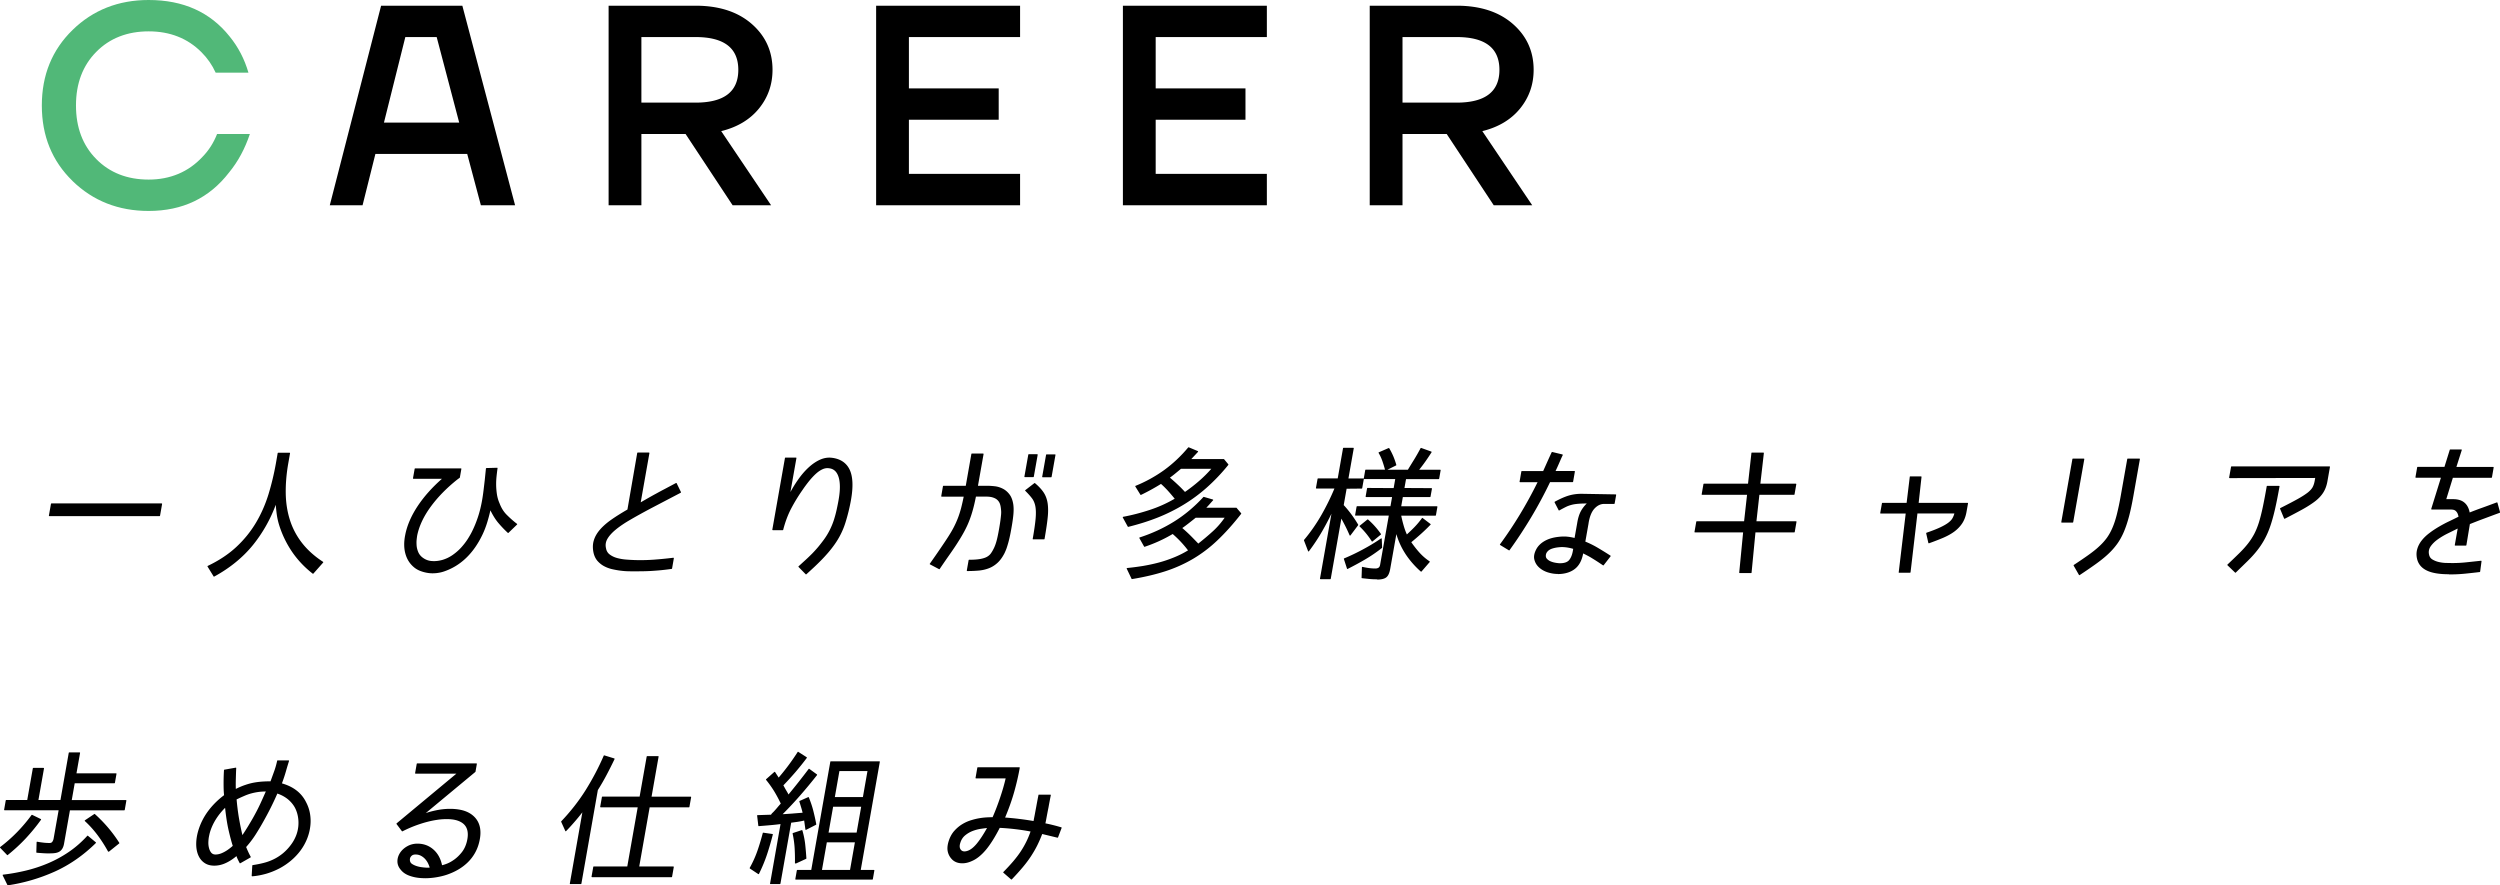 <svg xmlns="http://www.w3.org/2000/svg" id="b" viewBox="0 0 508.66 180.15"><defs/><g id="c"><path fill="#51b878" d="M14.77 36.83c-4.18-4.06-6.26-9.18-6.26-15.37s2.09-11.31 6.26-15.37C18.94 2.03 24.1 0 30.25 0c7.04 0 12.53 2.47 16.47 7.42 1.74 2.13 3.02 4.58 3.83 7.37h-6.67c-.7-1.55-1.66-2.94-2.9-4.18-2.82-2.82-6.4-4.23-10.73-4.23s-7.93 1.39-10.67 4.18c-2.75 2.78-4.12 6.42-4.12 10.9s1.37 8.12 4.12 10.9c2.74 2.78 6.3 4.18 10.67 4.18s8.1-1.55 10.96-4.64c1.28-1.31 2.26-2.86 2.96-4.64h6.67c-1.01 3.02-2.42 5.63-4.23 7.83-4.02 5.22-9.47 7.83-16.36 7.83-6.15 0-11.31-2.03-15.49-6.09Z"/><path d="m67.1 41.76 10.44-40.6h16.53l10.73 40.6h-6.96l-2.78-10.44H76.38l-2.61 10.44H67.1Zm11.02-16.82h15.31l-4.58-17.4h-6.38l-4.35 17.4ZM123.83 41.76V1.16h17.69c4.79 0 8.6 1.24 11.43 3.71s4.23 5.59 4.23 9.34c0 2.98-.92 5.6-2.75 7.86-1.84 2.26-4.4 3.8-7.69 4.61l10.15 15.08h-7.83l-9.57-14.5h-8.99v14.5h-6.67Zm6.67-20.88h11.02c5.8 0 8.7-2.22 8.7-6.67s-2.9-6.67-8.7-6.67H130.5v13.34ZM178.26 41.76V1.16h29.29v6.38h-22.62v10.44h18.27v6.38h-18.27v11.02h22.62v6.38h-29.29ZM228.47 41.76V1.16h29.29v6.38h-22.62v10.44h18.27v6.38h-18.27v11.02h22.62v6.38h-29.29ZM278.69 41.76V1.16h17.69c4.79 0 8.6 1.24 11.43 3.71s4.23 5.59 4.23 9.34c0 2.98-.92 5.6-2.75 7.86-1.84 2.26-4.4 3.8-7.69 4.61l10.15 15.08h-7.83l-9.57-14.5h-8.99v14.5h-6.67Zm6.67-20.88h11.02c5.8 0 8.7-2.22 8.7-6.67s-2.9-6.67-8.7-6.67h-11.02v13.34ZM10.05 105.02s-.06-.01-.08-.04-.03-.05-.02-.08l.42-2.39s.05-.08.1-.08h22.41s.06.01.08.04.03.05.02.08l-.42 2.39s-.05.08-.1.08H10.05ZM43.55 117.34s-.07-.02-.08-.05l-1.24-2.01s-.02-.05-.01-.08c0-.03.03-.05.05-.06 2.29-1.09 4.26-2.4 5.83-3.87 1.58-1.47 2.91-3.12 3.97-4.9 1.06-1.78 1.91-3.71 2.54-5.74.62-2.03 1.14-4.17 1.53-6.37l.36-2.07s.05-.08.1-.08h2.31s.06.01.08.04.03.05.02.08l-.34 1.95c-.39 2.19-.56 4.28-.53 6.21.03 1.93.32 3.76.86 5.44.53 1.67 1.36 3.24 2.46 4.65 1.1 1.41 2.53 2.7 4.27 3.83.02.02.04.04.04.07 0 .03 0 .06-.02.08l-1.99 2.25s-.05.03-.07.03c-.02 0-.04 0-.06-.02-1.6-1.24-2.98-2.69-4.11-4.31-1.12-1.62-2.01-3.4-2.64-5.32-.26-.79-.45-1.59-.56-2.38-.09-.65-.16-1.32-.21-2.01a29.097 29.097 0 0 1-4.6 8.14c-2.05 2.54-4.71 4.72-7.92 6.47-.02 0-.03.01-.05.01ZM88.12 116.65c-.34 0-.68-.02-1.02-.07a7.25 7.25 0 0 1-1.6-.42c-.51-.2-.97-.47-1.36-.82-.83-.72-1.39-1.65-1.68-2.77-.29-1.11-.29-2.37-.01-3.74.38-1.95 1.25-3.94 2.57-5.92 1.27-1.9 2.92-3.75 4.9-5.49h-5.79s-.06-.01-.08-.04-.03-.05-.02-.08l.34-1.92s.05-.08.1-.08h9.3s.06.01.08.04.03.05.02.08l-.31 1.77-.49.36c-2.17 1.72-3.99 3.58-5.42 5.53-1.43 1.95-2.36 3.91-2.76 5.84-.04.23-.08.54-.12.92-.04.38-.03.78 0 1.21.04.42.15.85.32 1.26.17.41.44.77.81 1.07.58.46 1.22.72 1.92.77.16.01.33.02.49.02.54 0 1.07-.08 1.6-.22a7.15 7.15 0 0 0 2.21-1.05c.67-.47 1.26-.99 1.76-1.55s.94-1.13 1.3-1.7c.36-.57.65-1.08.87-1.53.46-.92.86-1.91 1.2-2.94.34-1.03.62-2.16.83-3.35.11-.61.21-1.29.3-2.03l.25-2.12.24-2.36s.05-.09.1-.09l2.17-.06c.03 0 .06.01.07.03.02.02.03.05.02.08-.07.51-.14 1.06-.2 1.65-.06.58-.09 1.19-.08 1.8.01.61.07 1.24.16 1.86.1.62.27 1.23.53 1.81.35.93.84 1.73 1.48 2.36.64.64 1.33 1.26 2.07 1.82.02.02.04.04.04.07 0 .03 0 .06-.03.08l-1.74 1.68s-.04.03-.07.03-.05 0-.07-.03c-.62-.57-1.26-1.23-1.88-1.96-.58-.67-1.14-1.56-1.66-2.62-.16.74-.37 1.53-.62 2.36-.28.93-.62 1.81-1 2.6-1.84 3.85-4.49 6.37-7.88 7.5-.47.16-.98.26-1.53.32-.21.02-.42.03-.63.03ZM129.27 116.25c-.38 0-.84 0-1.36-.02-.52 0-1.08-.05-1.65-.12-.57-.07-1.16-.18-1.74-.31-.59-.14-1.14-.35-1.64-.62s-.94-.63-1.32-1.06c-.37-.43-.64-.98-.79-1.62-.2-.92-.19-1.78.05-2.55.23-.77.66-1.51 1.27-2.21.6-.69 1.39-1.38 2.34-2.04.93-.65 2.02-1.33 3.23-2.03l1.99-11.51s.05-.08.1-.08h2.28s.06.01.08.04.03.05.02.08l-1.77 10.01c.47-.28.95-.55 1.42-.82.53-.3 1.09-.62 1.67-.93.58-.32 1.19-.65 1.86-1l2.22-1.18s.03-.01.05-.01h.03c.03 0 .05.03.06.05l.88 1.8s0 .11-.04.13l-6.15 3.22c-1.5.8-2.88 1.56-4.08 2.26-1.2.69-2.2 1.37-2.98 2.01-.78.64-1.36 1.28-1.71 1.89-.35.6-.45 1.25-.29 1.91.09.55.35.98.77 1.29.43.32.94.56 1.5.71.58.16 1.19.26 1.8.31.63.05 1.2.08 1.72.1.39.01.79.02 1.18.02.87 0 1.75-.03 2.63-.09 1.27-.09 2.64-.22 4.09-.4h.01s.05.01.07.03c.02.02.03.05.03.09l-.36 2.07s-.04.08-.08.08c-.68.1-1.36.18-2.04.25-.68.07-1.35.12-1.98.16-.64.04-1.24.06-1.82.07-.57 0-1.08.02-1.52.02ZM164 116.87s-.05 0-.07-.03l-1.45-1.48s-.03-.05-.03-.07c0-.03.01-.05.03-.07l1.46-1.33c.45-.41.88-.83 1.3-1.25.41-.42.81-.86 1.2-1.32.39-.47.79-.98 1.18-1.51.47-.64.87-1.3 1.21-1.98.34-.68.62-1.37.84-2.05.22-.7.41-1.4.56-2.09.15-.7.29-1.37.4-2.02.34-1.93.34-3.47 0-4.58-.34-1.1-.97-1.69-1.91-1.81-.13-.02-.25-.03-.37-.03-.32 0-.65.07-.98.22-.45.2-.91.51-1.37.93-.46.42-.92.92-1.38 1.48-.47.59-.92 1.19-1.33 1.8-.85 1.21-1.62 2.47-2.29 3.74-.67 1.27-1.23 2.74-1.65 4.38-.01.04-.05.07-.1.07h-2.01s-.06-.01-.08-.04-.03-.05-.02-.08l2.57-14.57s.05-.08.1-.08h2.13s.06.01.08.04.03.05.02.08l-1.22 6.9c.47-.88.99-1.71 1.54-2.5.67-.96 1.39-1.8 2.15-2.5s1.55-1.24 2.36-1.6c.61-.27 1.24-.41 1.88-.41.21 0 .43.02.64.05 1.69.24 2.87 1.07 3.51 2.46.63 1.38.72 3.42.25 6.07-.27 1.53-.65 3.1-1.14 4.66-.49 1.57-1.23 3.06-2.22 4.45-.42.59-.86 1.15-1.3 1.66-.44.51-.9 1.01-1.36 1.48-.46.47-.95.95-1.45 1.42s-1.04.96-1.61 1.48a.09.09 0 0 1-.07.03ZM196.81 116.19s-.06-.01-.08-.04-.03-.05-.02-.08l.37-2.1s.05-.08.1-.08c.91 0 1.66-.05 2.23-.15.56-.1 1.02-.24 1.37-.43.34-.19.61-.42.8-.68.2-.27.39-.59.56-.93.21-.39.4-.88.57-1.46.17-.58.37-1.49.58-2.71.11-.65.2-1.2.26-1.65.06-.45.1-.84.13-1.16.03-.32.03-.6.01-.82-.02-.23-.04-.45-.07-.64-.04-.32-.12-.62-.23-.89a2 2 0 0 0-.51-.69c-.22-.2-.52-.35-.9-.47s-.86-.17-1.42-.17h-1.99c-.2.99-.4 1.89-.62 2.66-.22.8-.47 1.57-.75 2.27-.27.71-.6 1.4-.95 2.06-.35.66-.77 1.38-1.25 2.13-.47.76-1.03 1.59-1.66 2.49-.63.9-1.35 1.93-2.15 3.12a.09.09 0 0 1-.08.04c-.02 0-.03 0-.05-.01l-1.84-.97s-.04-.04-.05-.06c0-.03 0-.06.02-.08.83-1.18 1.55-2.21 2.15-3.1.6-.88 1.14-1.68 1.59-2.39.45-.7.84-1.36 1.15-1.97.31-.6.59-1.23.83-1.85.24-.62.45-1.3.64-2 .17-.67.35-1.45.53-2.33h-4.47s-.06-.01-.08-.04-.03-.05-.02-.08l.35-2.01s.05-.08.1-.08h4.54l1.14-6.48s.05-.08.1-.08h2.28s.06.01.08.04.03.05.02.08l-1.14 6.44h1.92c.48 0 1 .04 1.55.1.56.07 1.09.24 1.6.5s.95.64 1.32 1.12c.38.48.64 1.14.78 1.96.1.59.11 1.28.05 2.03-.06.74-.2 1.76-.43 3.02-.11.61-.21 1.16-.32 1.63a20.691 20.691 0 0 1-.66 2.39c-.12.33-.26.65-.41.97-.43.84-.92 1.51-1.46 1.99-.54.49-1.14.86-1.8 1.1-.64.24-1.34.39-2.07.45-.72.06-1.48.09-2.26.09Zm13.41-6.44s-.06-.01-.08-.04-.03-.05-.02-.08c.3-1.7.5-3.08.59-4.1.09-1.01.07-1.85-.05-2.5-.12-.64-.35-1.19-.68-1.63s-.79-.96-1.37-1.53a.114.114 0 0 1-.03-.08c0-.03.02-.06.04-.07l1.84-1.42s.04-.02.06-.02c.02 0 .05 0 .06.02.77.65 1.37 1.3 1.77 1.91.41.62.68 1.36.81 2.2.12.83.13 1.83 0 2.98-.12 1.16-.34 2.59-.63 4.26 0 .05-.05.08-.1.08h-2.22Zm1.93-12.64s-.06-.01-.08-.04-.03-.05-.02-.08l.79-4.46s.05-.08.1-.08h1.71s.06.01.08.04.03.05.02.08l-.79 4.46s-.05.08-.1.08h-1.71Zm-3.62-.03s-.06-.01-.08-.04-.03-.05-.02-.08l.79-4.46s.05-.08.1-.08h1.71s.06.01.08.04.03.05.02.08l-.79 4.46s-.05.08-.1.08h-1.71ZM230.33 117.84s-.07-.02-.09-.06l-.99-2.07s-.01-.06 0-.09c.02-.03.04-.05.08-.05 1.02-.1 2.09-.24 3.17-.41 1.07-.18 2.16-.41 3.22-.69 1.06-.28 2.12-.64 3.15-1.06.99-.4 1.95-.88 2.85-1.43-.89-1.18-1.93-2.3-3.12-3.33a29.29 29.29 0 0 1-5.7 2.6h-.03c-.04 0-.07-.02-.09-.05l-.96-1.71s-.02-.06 0-.08a.09.09 0 0 1 .06-.06c2.48-.8 4.83-1.88 6.97-3.21 2.14-1.33 4.16-3.01 5.99-5.01.02-.02.05-.03.07-.03h.03l1.83.53s.06.04.07.07 0 .07-.02.09c-.25.27-.5.56-.75.84-.2.23-.41.45-.62.67h6.12l.96 1.13s.03.09 0 .12c-1.62 2.08-3.24 3.88-4.81 5.37a27.675 27.675 0 0 1-4.97 3.78 28.3 28.3 0 0 1-5.62 2.52c-2 .65-4.28 1.19-6.79 1.6h-.02Zm10.23-10.4c.58.5 1.14 1.01 1.66 1.53.54.54 1.07 1.09 1.59 1.63 1-.8 1.99-1.62 2.92-2.47.9-.81 1.72-1.75 2.44-2.79h-5.89c-.44.35-.9.72-1.39 1.1-.46.36-.91.7-1.33.99Zm-11-.23s-.07-.02-.09-.05l-1.02-1.86s-.02-.06 0-.09c.01-.03.04-.05.07-.06 1.77-.33 3.59-.8 5.41-1.4a26.1 26.1 0 0 0 5.08-2.28c-.44-.54-.88-1.06-1.33-1.56-.46-.51-.95-1-1.46-1.45-1.3.81-2.67 1.56-4.07 2.24h-.04c-.03 0-.07-.02-.08-.05L231 98.99s-.02-.06-.01-.08c0-.03.03-.05.06-.06 2.07-.84 4.02-1.92 5.79-3.19 1.77-1.28 3.42-2.83 4.91-4.61.02-.02.05-.04.08-.04h.04l1.84.77s.05.04.06.07 0 .07-.02.09l-.41.44-.95 1.02h6.64l.89 1.07s.03.09 0 .12a38.77 38.77 0 0 1-4.38 4.61c-1.5 1.33-3.1 2.51-4.76 3.51-1.65 1-3.42 1.88-5.27 2.61-1.84.73-3.83 1.35-5.92 1.87h-.02Zm8.48-10.02c.51.43 1.03.89 1.55 1.38.54.5 1.05 1.02 1.51 1.52.97-.67 1.93-1.41 2.86-2.22.89-.77 1.73-1.6 2.49-2.48h-6.17c-.37.31-.75.62-1.15.95-.37.31-.74.59-1.1.85ZM280.18 117.87c-.54 0-1.07-.02-1.57-.07s-1-.1-1.49-.16c-.05 0-.09-.05-.09-.1l.07-2.1s.02-.06.04-.08c.02-.01.04-.02.06-.02h.02c.44.1.88.18 1.32.24.43.06.87.09 1.31.09.26 0 .47-.06.64-.17.16-.11.26-.3.31-.57l1.77-10.02h-6.75s-.06-.01-.08-.04-.03-.05-.02-.08l.3-1.71s.05-.08.1-.08h6.79l.33-1.87h-5.28s-.06-.01-.08-.04-.03-.05-.02-.08l.29-1.65s.05-.08.1-.08l5.31.03.32-1.84h-6.3s-.06-.01-.08-.04-.03-.05-.02-.08l.3-1.71s.05-.08.1-.08h3.92c-.16-.6-.34-1.19-.54-1.76-.2-.58-.46-1.13-.76-1.64-.02-.02-.02-.05 0-.08s.03-.05.06-.06l1.98-.86h.04c.03 0 .07.02.09.05.32.55.6 1.11.84 1.67.23.56.43 1.13.59 1.7.01.05 0 .09-.05.12l-1.75.87h4.16c.38-.64.83-1.36 1.28-2.09.44-.72.88-1.49 1.3-2.29.02-.03.05-.05.09-.05h.03l2.06.74s.05.03.06.06c0 .03 0 .06-.01.09-.39.61-.8 1.23-1.24 1.85-.4.57-.83 1.14-1.27 1.69h4.26s.06.01.08.04.03.05.02.08l-.3 1.71s-.05.08-.1.08h-6.64l-.32 1.81 5.49.03s.06.01.08.04c.02.02.03.05.02.08l-.29 1.62s-.05.08-.1.08h-5.53l-.33 1.87h7.26s.06.01.08.04.03.05.02.08l-.3 1.71s-.05.08-.1.08h-6.96c.13.64.29 1.3.48 1.96.18.64.4 1.27.67 1.86.52-.48 1.05-.98 1.56-1.51.54-.56 1.05-1.17 1.51-1.81.02-.02.04-.04.07-.04h.01c.02 0 .04 0 .06.02l1.59 1.21s.04.04.04.07c0 .03 0 .06-.03.08-.6.62-1.25 1.25-1.94 1.87-.66.59-1.31 1.15-1.97 1.69.49.71 1.04 1.42 1.64 2.09.62.69 1.32 1.3 2.08 1.8.02.02.04.04.04.07s0 .06-.02.08l-1.66 1.92s-.04.03-.07.03-.05 0-.07-.02c-1.25-1.1-2.31-2.33-3.17-3.65a15.08 15.08 0 0 1-1.81-3.97l-1.25 7.07c-.15.86-.41 1.43-.8 1.73-.38.3-.99.45-1.86.45Zm-11.51-.03s-.06-.01-.08-.04-.03-.05-.02-.08l2.33-13.19a57.82 57.82 0 0 1-1.89 3.57c-.79 1.37-1.69 2.74-2.69 4.06-.02.02-.05.04-.08.04h-.01c-.04 0-.07-.03-.08-.06l-.84-2.19s0-.07.02-.1c1.33-1.58 2.52-3.3 3.55-5.1 1-1.76 1.88-3.55 2.63-5.35h-3.66s-.06-.01-.08-.04-.03-.05-.02-.08l.33-1.86s.05-.08.1-.08h4l1.08-6.15s.05-.08.1-.08h1.98s.06.01.08.04.03.05.02.08l-1.08 6.12h3.03s.06.01.08.04.03.05.02.08l-.33 1.86s-.05.08-.1.08l-3.07.03-.59 3.33c1.09 1.17 2.09 2.54 2.94 3.97.02.04.02.08 0 .11l-1.57 2.09s-.05.04-.08.04h-.01s-.07-.03-.08-.06c-.28-.66-.58-1.3-.89-1.91-.26-.52-.53-1.01-.79-1.49l-2.16 12.25s-.05.08-.1.08h-1.98Zm5.5-2.07h-.04a.09.09 0 0 1-.06-.06l-.64-1.98s0-.06.01-.09a.09.09 0 0 1 .08-.04c1.27-.53 2.54-1.14 3.78-1.81 1.23-.66 2.47-1.4 3.68-2.23.02-.01.04-.02.06-.02.02 0 .03 0 .05.01.03.02.05.05.05.08l.07 1.83c-1.14.91-2.28 1.67-3.43 2.35-1.16.68-2.36 1.33-3.57 1.94h-.04Zm4.97-5.58c-.72-1.14-1.54-2.15-2.5-3.07a.114.114 0 0 1-.03-.08c0-.03.01-.06.04-.07l1.57-1.27s.04-.02.06-.02c.02 0 .05 0 .07.02 1.01.89 1.89 1.88 2.62 2.94.03.04.02.1-.02.13l-1.69 1.39s-.04.02-.06.02h-.06ZM316.97 116.78c-.71 0-1.41-.12-2.1-.34-.69-.23-1.28-.57-1.75-1.01-.48-.44-.79-.98-.94-1.6-.15-.62 0-1.34.42-2.12.36-.66.94-1.22 1.7-1.65.76-.43 1.7-.71 2.79-.83.33-.04.63-.06.89-.07h.25c.18 0 .35 0 .52.02.25.02.51.05.79.1.25.04.52.1.83.17l.53-3c.16-1.01.42-1.84.77-2.48.31-.56.71-1.08 1.18-1.53-.68 0-1.24.02-1.7.06-.52.04-.99.11-1.4.22-.41.11-.81.25-1.18.44-.38.19-.82.42-1.3.69-.02 0-.03.01-.05.01h-.03c-.03 0-.05-.03-.06-.05l-.83-1.6s0-.11.04-.13c1.1-.6 2.08-1.03 2.91-1.27.77-.22 1.62-.34 2.53-.34l6.95.12s.06.01.08.04.03.05.02.08l-.31 1.74s-.05.08-.1.08h-2.04c-.73 0-1.39.33-1.98.97-.59.65-1 1.69-1.2 3.08l-.64 3.62c.82.33 1.61.72 2.37 1.16.8.47 1.72 1.03 2.74 1.69.02.01.04.04.04.07 0 .03 0 .06-.02.08l-1.4 1.8s-.05.04-.08.04c-.02 0-.04 0-.06-.02-.46-.31-.88-.59-1.25-.83s-.71-.45-1.04-.65c-.32-.2-.63-.37-.94-.53-.26-.14-.53-.27-.8-.41-.26 1.43-.83 2.49-1.7 3.16-.89.69-2.07 1.04-3.48 1.04Zm.81-5.47c-.26 0-.56.03-.91.07-.35.05-.68.12-1 .22-.41.13-.72.31-.94.54-.22.22-.35.46-.39.72-.06.36.01.65.24.87.23.24.52.42.85.54.34.13.69.21 1.03.26.34.05.59.07.72.07.88 0 1.51-.21 1.87-.63.36-.43.62-1.04.76-1.83l.08-.47c-.83-.24-1.61-.36-2.31-.36Zm-10.71.68s-.04 0-.05-.01l-1.79-1.09s-.04-.04-.05-.07 0-.06.02-.08c2.85-3.88 5.42-8.13 7.64-12.63h-3.56s-.06-.01-.08-.04-.03-.05-.02-.08l.36-2.07s.05-.08.1-.08h4.34l.98-2.19c.31-.69.56-1.23.75-1.63.02-.04.05-.06.09-.06h.02l2.07.5s.05.03.07.06c.01.03.01.06 0 .09-.15.29-.35.74-.61 1.34-.24.56-.52 1.19-.85 1.88h3.83s.06.01.08.04.03.05.02.08l-.36 2.07s-.05.08-.1.08h-4.59a88.17 88.17 0 0 1-3.84 7.15c-1.38 2.3-2.86 4.56-4.41 6.7a.09.09 0 0 1-.08.04ZM353.97 116.6s-.06-.01-.07-.03a.114.114 0 0 1-.03-.08l.79-8.16h-9.79s-.06-.01-.08-.04-.03-.05-.02-.08l.36-2.07s.05-.08.1-.08h9.63l.6-5.38h-9.13s-.06-.01-.08-.04-.03-.05-.02-.08l.36-2.07s.05-.08.1-.08h8.97l.69-6.23c0-.05.05-.09.1-.09h2.34s.06.01.07.03.03.05.02.08l-.71 6.21h7.21s.06.01.08.04.03.05.02.08l-.36 2.07s-.05.08-.1.08h-7.05l-.6 5.38h8.05s.06.01.08.04.03.05.02.08l-.36 2.07s-.05.08-.1.08h-7.89l-.79 8.18c0 .05-.05.09-.1.09h-2.31ZM386.41 116.54s-.06-.01-.07-.03-.03-.05-.02-.08l1.42-11.94h-5.08s-.06-.01-.08-.04-.03-.05-.02-.08l.35-1.98s.05-.08.1-.08h4.92l.64-5.29c0-.05.05-.09.1-.09h2.19s.06.01.07.03c.02.02.03.05.03.08l-.58 5.27h9.94s.06.01.08.04.03.05.02.08l-.31 1.74c-.16.9-.45 1.67-.87 2.31-.42.63-.96 1.2-1.61 1.68-.65.48-1.42.9-2.28 1.27-.86.36-1.83.74-2.87 1.11h-.03c-.02 0-.03 0-.05-.01-.02-.01-.04-.04-.05-.07l-.44-1.95s.02-.1.07-.12c1.14-.39 2.08-.76 2.78-1.09.7-.33 1.26-.65 1.65-.95.39-.29.68-.61.86-.93.16-.29.29-.61.38-.95h-7.52l-1.4 11.97s-.05.09-.1.09h-2.22ZM423.05 117.02s-.05-.02-.06-.05l-1.08-1.89s-.01-.1.03-.13c1.11-.73 2.08-1.39 2.91-1.98.83-.59 1.57-1.17 2.19-1.74.62-.56 1.16-1.16 1.61-1.77.44-.61.84-1.32 1.17-2.11.34-.79.64-1.71.9-2.76s.53-2.3.78-3.73l1.32-7.47s.05-.08.1-.08h2.37s.06.01.08.04.03.05.02.08l-1.32 7.47c-.28 1.57-.57 2.96-.88 4.13-.31 1.17-.66 2.23-1.05 3.16-.39.92-.86 1.77-1.39 2.5-.53.73-1.16 1.44-1.88 2.1-.71.66-1.55 1.33-2.49 2-.93.67-2.02 1.41-3.24 2.22-.02.01-.04.02-.06.02h-.02Zm-3.55-10.69s-.06-.01-.08-.04-.03-.05-.02-.08l2.26-12.82s.05-.08.1-.08h2.22s.06.01.08.04.03.05.02.08l-2.26 12.82s-.05.08-.1.08h-2.22ZM454.82 116.52s-.05 0-.07-.03l-1.54-1.48s-.03-.04-.03-.07.01-.05.03-.07c.94-.89 1.74-1.66 2.42-2.33.67-.66 1.26-1.31 1.75-1.94.49-.62.91-1.28 1.27-1.95.35-.67.67-1.45.95-2.33.27-.87.54-1.92.79-3.11.25-1.18.52-2.61.81-4.27 0-.05.05-.08.1-.08h2.4s.06.01.08.04.03.05.02.08c-.32 1.8-.63 3.38-.94 4.72-.31 1.33-.64 2.51-.99 3.5-.35 1-.75 1.88-1.18 2.65-.42.76-.91 1.49-1.46 2.18-.54.69-1.18 1.39-1.89 2.09s-1.53 1.49-2.44 2.38a.09.09 0 0 1-.07.03Zm9.97-10.97s-.05-.03-.06-.06l-.82-1.98s0-.1.05-.13c1.43-.72 2.6-1.33 3.48-1.82.87-.48 1.55-.92 2.05-1.3.49-.38.83-.76 1.03-1.11.2-.36.34-.79.43-1.28l.11-.62-17.41.03s-.06-.01-.08-.04-.03-.05-.02-.08l.39-2.19s.05-.08.1-.08h19.92s.06.01.08.04.03.05.02.08l-.51 2.9c-.15.87-.43 1.64-.83 2.28-.4.64-.95 1.24-1.65 1.78s-1.57 1.1-2.58 1.66c-1.02.56-2.22 1.2-3.61 1.91-.01 0-.03.01-.05.01h-.03ZM498.27 116.84c-1.9 0-3.39-.24-4.42-.72-1.09-.5-1.77-1.28-2.04-2.31-.18-.72-.18-1.41 0-2.05.17-.63.48-1.23.91-1.78.43-.55.95-1.05 1.56-1.51.6-.46 1.25-.89 1.93-1.29.68-.4 1.39-.78 2.09-1.11.68-.32 1.32-.64 1.92-.94-.06-.31-.14-.56-.24-.75-.11-.2-.25-.36-.39-.47-.14-.11-.31-.17-.49-.2-.19-.03-.37-.04-.55-.04h-3.78s-.06-.01-.08-.04-.02-.06-.02-.09l1.97-6.34h-5.08s-.06-.01-.08-.04-.03-.05-.02-.08l.35-2.01s.05-.08.1-.08h5.45l1.08-3.47s.05-.07.1-.07h2.25s.06.01.08.04c.02.03.02.06.01.09L499.79 95h7.48s.06.01.08.04.03.05.02.08l-.35 2.01s-.05.08-.1.08h-7.85l-1.34 4.35h1.39c.95 0 1.71.22 2.26.67.57.46.94 1.15 1.11 2.04.8-.32 1.62-.63 2.46-.93.87-.31 1.89-.69 3.05-1.12h.04c.02 0 .03 0 .05.01.02.01.04.04.05.06l.53 1.92s-.01.1-.06.12c-1.18.43-2.26.84-3.26 1.21s-1.94.74-2.82 1.09l-.71 4.3s-.05.08-.1.08h-2.16s-.06-.01-.08-.04-.03-.05-.02-.08l.59-3.35-1.99.98c-.75.37-1.45.78-2.06 1.22-.61.43-1.09.91-1.45 1.42-.34.5-.46 1.05-.33 1.65.09.47.32.81.72 1.04.41.24.87.42 1.36.52.5.11 1.01.17 1.51.17.51.01.9.02 1.18.02.94 0 1.92-.05 2.91-.16l2.9-.31c.03 0 .05.01.07.03.02.02.03.05.03.08l-.28 2.1s-.04.08-.09.09c-1 .12-2 .23-2.98.33s-2.01.15-3.05.15h-.22ZM1.61 180.15s-.07-.02-.09-.06l-.97-1.98s-.01-.07 0-.1c.02-.03.05-.05.08-.05 1.54-.18 3.1-.46 4.64-.83 1.54-.37 3.06-.87 4.52-1.49 1.46-.62 2.88-1.39 4.21-2.3 1.34-.91 2.6-2.01 3.76-3.28.02-.02.05-.03.07-.03.02 0 .05 0 .06.02l1.6 1.33s.03.04.04.07c0 .03 0 .06-.03.08-2.54 2.5-5.35 4.45-8.37 5.81a36.456 36.456 0 0 1-9.52 2.79H1.6ZM1.52 174s-.05 0-.07-.03l-1.42-1.48s-.03-.05-.03-.08.02-.05.04-.07c2.41-1.82 4.55-4.01 6.38-6.51a.09.09 0 0 1 .08-.04h.04l1.77.86s.05.04.05.07c0 .03 0 .06-.02.08-.93 1.3-1.97 2.56-3.08 3.76-1.12 1.2-2.36 2.34-3.69 3.41-.02.01-.04.02-.06.02Zm8.64-.36c-.46 0-.92-.01-1.36-.04-.44-.03-.88-.06-1.32-.1-.05 0-.09-.05-.09-.1l.06-2.04s.01-.06.04-.08c.02-.01.04-.02.06-.02h.02c.42.08.85.14 1.28.19.43.05.85.07 1.24.07.27 0 .45-.09.57-.27.13-.2.22-.42.26-.69l1.01-5.7H.94s-.06-.01-.08-.04-.03-.05-.02-.08l.33-1.89s.05-.08.1-.08h4.27l1.14-6.45s.05-.08.1-.08h2.07s.06.01.08.04.03.05.02.08l-1.13 6.41h4.48l1.69-9.61s.05-.08.1-.08h2.1s.06.01.08.04.03.05.02.08l-.73 4.14h8.04s.06.01.08.04.03.05.02.08l-.32 1.83s-.05.08-.1.08H15.2l-.6 3.41h11.01s.06.01.08.04.03.05.02.08l-.33 1.89s-.05.08-.1.08H14.23l-1.19 6.74c-.07.42-.19.77-.35 1.04-.16.27-.37.48-.6.62-.23.14-.52.24-.85.29-.32.05-.68.07-1.06.07Zm11.91-.35s-.07-.02-.09-.05c-.63-1.15-1.34-2.26-2.1-3.28s-1.63-2-2.61-2.9c-.02-.02-.03-.05-.03-.08s.02-.06.04-.08l1.9-1.27s.04-.02.06-.02c.02 0 .05 0 .07.03 1.93 1.73 3.6 3.7 4.96 5.84.03.04.02.1-.02.13l-2.06 1.65s-.04.02-.06.02h-.06ZM51.31 178.29s-.05 0-.07-.03a.114.114 0 0 1-.03-.08l.12-2.07s.04-.09.08-.09c.79-.12 1.56-.27 2.28-.46.71-.18 1.39-.43 2.03-.75.64-.31 1.25-.71 1.83-1.18a9.8 9.8 0 0 0 1.64-1.74c.41-.54.75-1.14 1.01-1.77.26-.63.42-1.28.49-1.94.07-.66.05-1.31-.06-1.95-.1-.63-.3-1.25-.59-1.83-.35-.67-.85-1.27-1.48-1.79-.61-.49-1.33-.88-2.13-1.15-.84 1.94-1.83 3.91-2.94 5.86-.43.78-.94 1.62-1.49 2.49-.55.86-1.19 1.71-1.92 2.53.26.64.57 1.34.93 1.98.03.05 0 .11-.04.14l-2.07 1.18s-.03.01-.05.01h-.03c-.03 0-.05-.03-.06-.05-.14-.26-.26-.5-.37-.73-.1-.2-.19-.42-.28-.68-.68.57-1.39 1.04-2.12 1.38-.77.37-1.58.56-2.39.56s-1.48-.19-2.03-.58c-.55-.38-.96-.91-1.24-1.57-.27-.65-.41-1.4-.41-2.24 0-.83.13-1.72.39-2.63.41-1.42 1.07-2.77 1.96-3.99.89-1.22 2-2.34 3.32-3.33-.08-.7-.1-1.52-.1-2.36 0-.86.02-1.78.08-2.74 0-.05.04-.08.08-.09 0 0 2.3-.41 2.31-.41.02 0 .05 0 .07.02.02.02.04.05.03.08-.04.77-.06 1.51-.08 2.24-.02.67-.02 1.34 0 1.99.67-.34 1.33-.62 1.97-.83.67-.23 1.31-.39 1.92-.49.6-.1 1.18-.16 1.71-.19.51-.03 1-.04 1.46-.04.23-.63.46-1.27.7-1.93.25-.67.47-1.43.65-2.25.01-.05.05-.08.1-.08h2.22s.06.01.08.04c.02.03.02.06.01.09-.18.57-.39 1.26-.62 2.07-.22.78-.5 1.61-.82 2.48 2.33.66 3.98 1.94 4.9 3.8.39.73.67 1.53.81 2.36.14.83.17 1.69.06 2.56-.1.86-.32 1.73-.66 2.57-.34.84-.79 1.65-1.35 2.4-.55.74-1.19 1.41-1.9 2.01-.71.6-1.49 1.13-2.33 1.58-.84.44-1.74.81-2.68 1.09-.94.27-1.91.46-2.89.54Zm-5.52-13.92c-.72.72-1.35 1.5-1.87 2.33-.55.88-.96 1.79-1.22 2.71-.05.16-.1.4-.17.73-.07.33-.11.7-.13 1.08-.02.38 0 .78.09 1.17.08.39.22.74.44 1.04.21.27.48.41.83.43h.12c.33 0 .68-.07 1.05-.2.41-.15.85-.38 1.29-.67.41-.28.8-.58 1.14-.89-.27-.82-.55-1.89-.85-3.18-.29-1.28-.53-2.81-.71-4.55Zm2.35-1.72c.11 1.29.27 2.56.47 3.76.2 1.16.44 2.34.71 3.5.41-.6.78-1.19 1.13-1.76.38-.63.72-1.2 1.01-1.71.54-.96 1.04-1.91 1.47-2.84.41-.88.79-1.74 1.15-2.56-.57 0-1.09.04-1.53.1-.49.07-.97.17-1.42.29s-.93.29-1.41.5c-.47.2-1 .44-1.58.72ZM86.46 178.68c-.24 0-.49 0-.73-.02-.87-.05-1.68-.21-2.42-.48-.75-.27-1.34-.67-1.76-1.2-.46-.53-.69-1.11-.69-1.73 0-.62.19-1.2.54-1.74.35-.53.84-.98 1.46-1.33.62-.35 1.32-.53 2.08-.53 1.26 0 2.36.41 3.26 1.21.88.78 1.47 1.85 1.74 3.18.25-.05.6-.16 1.03-.33.48-.19.99-.48 1.51-.86.51-.37 1.01-.86 1.49-1.46.46-.59.8-1.3 1.01-2.13.45-1.8.14-3.08-.92-3.82-.57-.4-1.33-.65-2.26-.74-.31-.03-.64-.04-.97-.04-.66 0-1.37.06-2.1.18-1.09.17-2.25.47-3.44.87-1.18.4-2.32.88-3.39 1.43-.01 0-.03.01-.05.01a.09.09 0 0 1-.08-.04l-1.09-1.45s-.03-.1.02-.14l12.16-10.11h-8.3s-.06-.01-.08-.04-.03-.05-.02-.08l.33-1.89s.05-.08.1-.08h12.03s.06.01.08.04.03.05.02.08l-.28 1.6-10.11 8.39c.66-.22 1.34-.4 2.05-.55.9-.19 1.78-.29 2.64-.31h.28c.75 0 1.48.07 2.15.21.76.16 1.44.43 2.02.81 1.82 1.22 2.39 3.2 1.7 5.87a8.422 8.422 0 0 1-2.26 3.96c-1.11 1.1-2.55 1.96-4.28 2.55-.76.26-1.61.45-2.52.58-.65.09-1.31.14-1.94.14Zm-1.93-4.82c-.31 0-.56.08-.74.23-.19.16-.3.33-.36.54-.05.21-.05.43.02.65.07.22.21.39.42.52.26.17.57.31.91.42.34.11.7.19 1.05.23.36.05.69.08.99.09h.17c.17 0 .32 0 .44-.02-.09-.31-.22-.62-.36-.91-.17-.32-.37-.62-.62-.88-.24-.25-.53-.47-.85-.63-.32-.16-.68-.24-1.08-.24ZM116.04 179.89s-.06-.01-.08-.04-.03-.05-.02-.08l2.55-14.49c-.44.57-.91 1.15-1.41 1.73-.58.68-1.22 1.39-1.9 2.09a.09.09 0 0 1-.07.03h-.02c-.03 0-.06-.03-.07-.06l-.84-1.86s0-.08.02-.11c1.87-1.96 3.54-4.09 4.95-6.33 1.41-2.26 2.66-4.62 3.69-7.02.02-.04.05-.06.09-.06h.03l2.02.62s.05.03.06.06c.01.03.01.06 0 .08-.51 1.07-1.05 2.14-1.6 3.18-.56 1.07-1.17 2.12-1.8 3.12l-3.35 19.05s-.05.08-.1.08h-2.16Zm4.42-1.42s-.06-.01-.08-.04-.03-.05-.02-.08l.35-1.98s.05-.08.1-.08h6.82l2.12-12.03h-7.53s-.06-.01-.08-.04-.03-.05-.02-.08l.35-1.98s.05-.08.1-.08h7.57l1.44-8.16s.05-.08.1-.08h2.22s.06.01.08.04.03.05.02.08l-1.43 8.13h7.95s.06.01.08.04.03.05.02.08l-.35 1.98s-.05.08-.1.08h-7.99l-2.12 12.03h6.93s.06.01.08.04.03.05.02.08l-.35 1.98s-.05.08-.1.08h-16.17ZM156.78 179.89s-.06-.01-.08-.04-.03-.05-.02-.08l2.13-12.1c-.71.09-1.43.17-2.15.23-.76.07-1.52.13-2.27.19-.05 0-.09-.04-.1-.09l-.24-2.04s0-.06.02-.08a.09.09 0 0 1 .07-.03l2.75-.09s.03-.08.08-.15c.05-.07.14-.17.27-.29.05-.04.09-.08.12-.12l.13-.13c.24-.27.48-.53.7-.8.21-.25.44-.51.67-.77-.42-.88-.87-1.73-1.34-2.5-.49-.8-1.05-1.58-1.65-2.32-.03-.04-.03-.1.01-.14l1.67-1.48s.04-.02.07-.02h.01c.03 0 .05.02.07.04l.73 1.13a45.73 45.73 0 0 0 3.87-5.21c.01-.02.04-.04.06-.04h.02c.02 0 .04 0 .05.02l1.7 1.09s.04.04.04.07c0 .03 0 .06-.02.08-.71.95-1.48 1.91-2.29 2.86-.81.94-1.64 1.85-2.47 2.71l.35.64c.12.21.25.43.38.65.11.18.21.37.31.57 1.41-1.7 2.79-3.45 4.1-5.19a.09.09 0 0 1 .08-.04c.02 0 .04 0 .06.02l1.54 1.12s.04.04.04.07c0 .03 0 .05-.02.08a100.4 100.4 0 0 1-3.37 4.07 80.265 80.265 0 0 1-3.62 3.88c.67-.04 1.33-.08 1.97-.13.68-.06 1.38-.11 2.09-.17-.08-.35-.18-.71-.29-1.07l-.37-1.21s0-.1.06-.12l1.73-.77h.08c.03 0 .04.03.06.05.36.89.67 1.79.9 2.69.23.9.44 1.84.61 2.77 0 .04-.01.09-.05.11l-2.01 1.03s-.03.01-.05.01-.03 0-.05-.01c-.03-.01-.05-.04-.05-.08l-.25-1.81c-.44.11-.88.19-1.33.26l-1.31.18-2.19 12.4s-.05.08-.1.08h-1.92Zm5.14-.92s-.06-.01-.08-.04-.03-.05-.02-.08l.31-1.77s.05-.08.1-.08h2.83l3.88-22.02s.05-.08.1-.08h9.87s.06.01.08.04.03.05.02.08L175.13 177h2.67s.06.01.08.04.03.05.02.08l-.31 1.77s-.05.08-.1.08h-15.57Zm11.03-1.97.99-5.62h-5.71l-.99 5.62h5.71Zm1.34-7.59.93-5.27h-5.71l-.93 5.27h5.71Zm1.28-7.24.93-5.29h-5.71l-.93 5.29h5.71Zm-21.25 15.68s-.04 0-.06-.02l-1.69-1.12s-.06-.09-.03-.13c.63-1.13 1.16-2.3 1.57-3.48.41-1.18.77-2.4 1.09-3.61.01-.04.05-.07.1-.07l1.86.27c.03 0 .05.02.07.04s.02.05.01.08c-.34 1.33-.73 2.68-1.17 4.01-.44 1.33-1 2.67-1.65 3.99-.01.03-.04.04-.06.05h-.03Zm7.52-2.16s-.05-.01-.07-.03a.108.108 0 0 1-.03-.07c.02-1.01 0-2.02-.06-3.02-.06-.98-.2-1.97-.41-2.96-.01-.05.02-.1.07-.12l1.79-.59h.03c.02 0 .03 0 .05.01.02.01.04.04.05.06.27.95.47 1.9.57 2.84.1.93.18 1.88.24 2.83 0 .04-.02.08-.06.1l-2.06.95h-.1ZM205.78 178.94s-.05 0-.07-.02l-1.56-1.36s-.03-.04-.03-.07c0-.03 0-.05.03-.07.75-.76 1.43-1.5 2.02-2.19.59-.7 1.11-1.38 1.54-2.04a17.8 17.8 0 0 0 1.97-4.01c-2.09-.39-4.2-.64-6.27-.74-.97 1.9-1.93 3.42-2.84 4.5-.93 1.1-1.89 1.86-2.85 2.26-.63.29-1.28.45-1.92.45-.1 0-.19 0-.29-.01-.74-.05-1.36-.32-1.83-.81-.47-.49-.76-1.06-.87-1.71-.11-.64 0-1.41.31-2.27.27-.74.65-1.38 1.13-1.89.47-.51 1-.95 1.57-1.29a7.81 7.81 0 0 1 1.78-.79c.61-.19 1.2-.33 1.77-.42.56-.09 1.08-.14 1.54-.16.43-.02.78-.03 1.05-.03.56-1.28 1.08-2.64 1.55-4.05.47-1.39.84-2.68 1.1-3.84h-6.02s-.06-.01-.08-.04-.03-.05-.02-.08l.36-2.07s.05-.08.1-.08h8.43s.06.01.08.04.03.05.02.08c-.26 1.49-.63 3.11-1.1 4.79-.46 1.66-1.09 3.44-1.88 5.32a59.345 59.345 0 0 1 5.79.71c.04-.23.11-.6.21-1.1.11-.58.22-1.19.34-1.82.13-.73.28-1.52.45-2.37 0-.05.05-.08.1-.08h2.31s.06.01.08.04.03.05.02.08c-.18.9-.34 1.75-.48 2.54-.14.67-.26 1.33-.38 1.96-.1.56-.18.97-.24 1.22.44.09.85.18 1.23.27.4.1.76.19 1.06.27l.95.27s.05.03.06.05c.01.02.01.05 0 .08l-.73 1.92s-.05.06-.09.06h-.02l-3.11-.75c-.29.77-.62 1.53-.98 2.26-.37.75-.81 1.51-1.3 2.26s-1.07 1.52-1.71 2.28c-.65.77-1.38 1.58-2.19 2.43-.02.02-.05.03-.07.03Zm-4.96-10.47c-.35.04-.76.09-1.23.16-.56.08-1.12.23-1.68.44-.55.21-1.07.51-1.54.9-.46.38-.79.89-.98 1.52-.2.61-.16 1.09.13 1.43.18.21.41.31.72.31.19 0 .4-.04.63-.12.59-.19 1.23-.69 1.89-1.49.64-.78 1.33-1.83 2.06-3.14Z" class="e"/></g></svg>